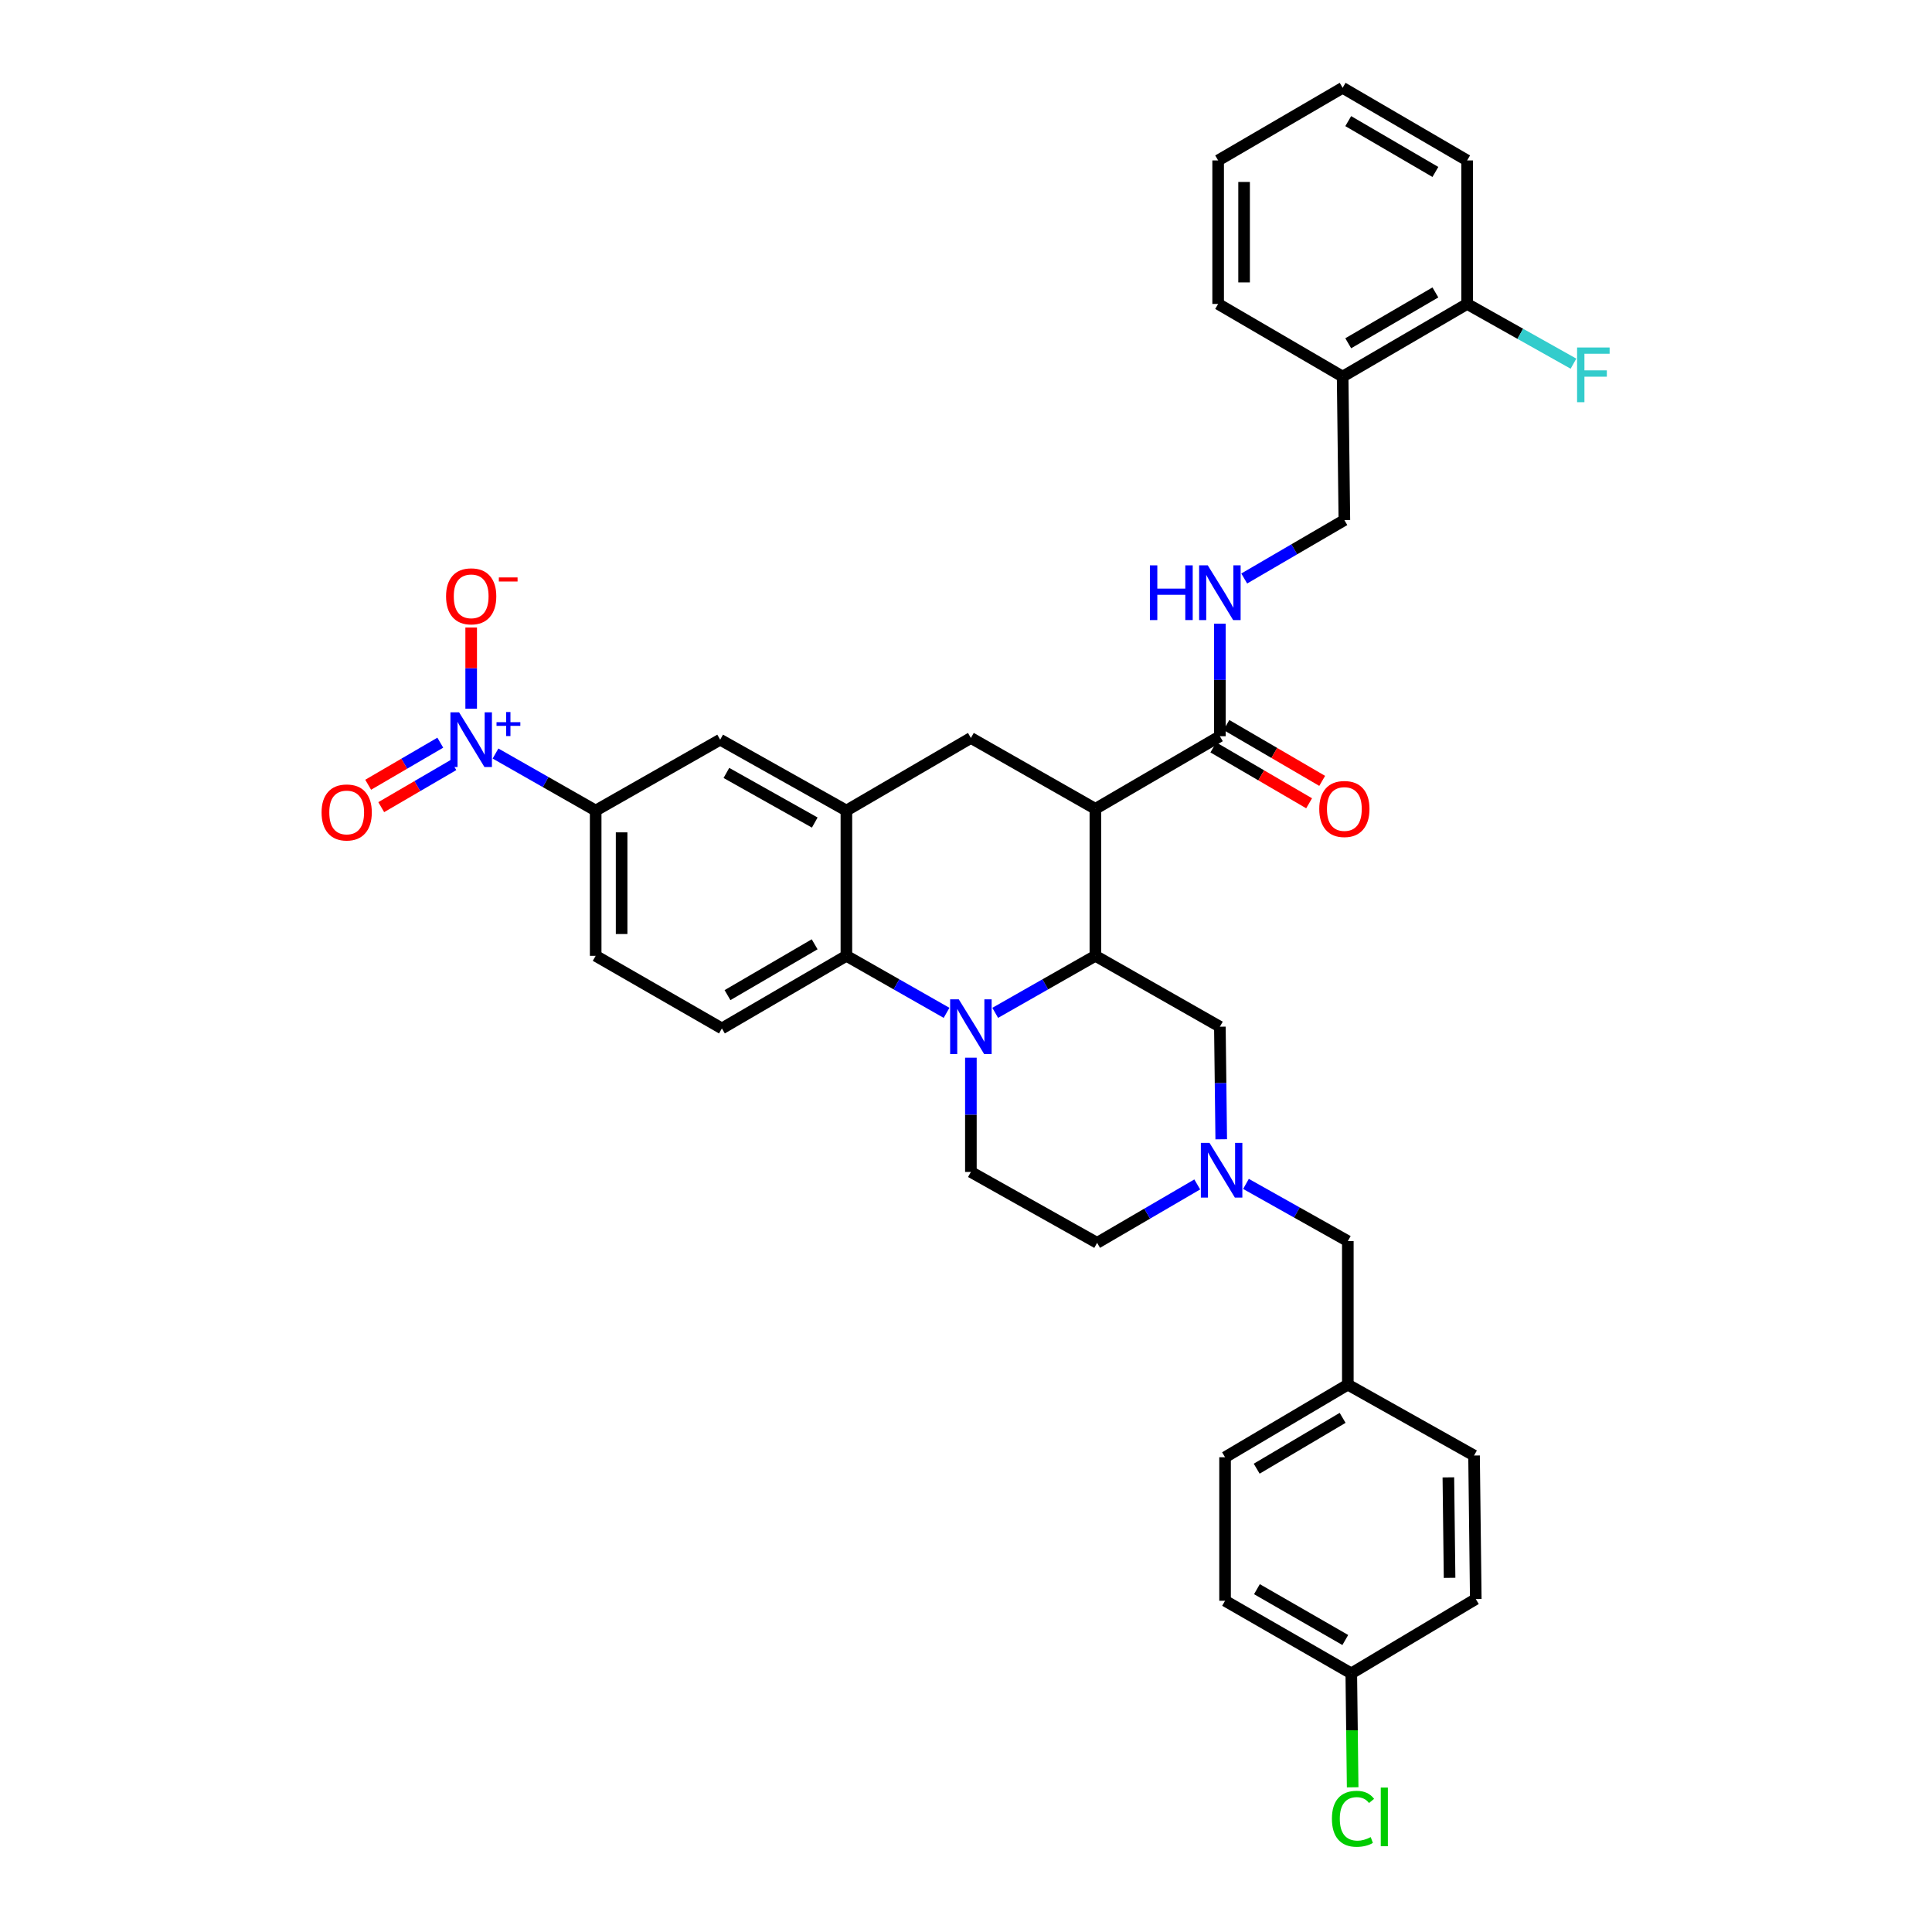 <?xml version='1.0' encoding='iso-8859-1'?>
<svg version='1.1' baseProfile='full'
              xmlns='http://www.w3.org/2000/svg'
                      xmlns:rdkit='http://www.rdkit.org/xml'
                      xmlns:xlink='http://www.w3.org/1999/xlink'
                  xml:space='preserve'
width='1000px' height='1000px' viewBox='0 0 1000 1000'>
<!-- END OF HEADER -->
<rect style='opacity:1.0;fill:#FFFFFF;stroke:none' width='1000' height='1000' x='0' y='0'> </rect>
<path class='bond-0' d='M 308.32,419.547 L 282.398,404.787' style='fill:none;fill-rule:evenodd;stroke:#000000;stroke-width:6px;stroke-linecap:butt;stroke-linejoin:miter;stroke-opacity:1' />
<path class='bond-0' d='M 282.398,404.787 L 256.476,390.027' style='fill:none;fill-rule:evenodd;stroke:#0000FF;stroke-width:6px;stroke-linecap:butt;stroke-linejoin:miter;stroke-opacity:1' />
<path class='bond-1' d='M 308.32,419.547 L 308.32,494.729' style='fill:none;fill-rule:evenodd;stroke:#000000;stroke-width:6px;stroke-linecap:butt;stroke-linejoin:miter;stroke-opacity:1' />
<path class='bond-1' d='M 321.749,430.825 L 321.749,483.451' style='fill:none;fill-rule:evenodd;stroke:#000000;stroke-width:6px;stroke-linecap:butt;stroke-linejoin:miter;stroke-opacity:1' />
<path class='bond-2' d='M 308.32,419.547 L 372.758,382.856' style='fill:none;fill-rule:evenodd;stroke:#000000;stroke-width:6px;stroke-linecap:butt;stroke-linejoin:miter;stroke-opacity:1' />
<path class='bond-3' d='M 308.32,494.729 L 373.653,532.315' style='fill:none;fill-rule:evenodd;stroke:#000000;stroke-width:6px;stroke-linecap:butt;stroke-linejoin:miter;stroke-opacity:1' />
<path class='bond-4' d='M 373.653,532.315 L 438.091,494.729' style='fill:none;fill-rule:evenodd;stroke:#000000;stroke-width:6px;stroke-linecap:butt;stroke-linejoin:miter;stroke-opacity:1' />
<path class='bond-4' d='M 376.553,515.077 L 421.659,488.767' style='fill:none;fill-rule:evenodd;stroke:#000000;stroke-width:6px;stroke-linecap:butt;stroke-linejoin:miter;stroke-opacity:1' />
<path class='bond-5' d='M 438.091,494.729 L 438.091,419.547' style='fill:none;fill-rule:evenodd;stroke:#000000;stroke-width:6px;stroke-linecap:butt;stroke-linejoin:miter;stroke-opacity:1' />
<path class='bond-6' d='M 438.091,494.729 L 464.013,509.489' style='fill:none;fill-rule:evenodd;stroke:#000000;stroke-width:6px;stroke-linecap:butt;stroke-linejoin:miter;stroke-opacity:1' />
<path class='bond-6' d='M 464.013,509.489 L 489.935,524.249' style='fill:none;fill-rule:evenodd;stroke:#0000FF;stroke-width:6px;stroke-linecap:butt;stroke-linejoin:miter;stroke-opacity:1' />
<path class='bond-7' d='M 438.091,419.547 L 372.758,382.856' style='fill:none;fill-rule:evenodd;stroke:#000000;stroke-width:6px;stroke-linecap:butt;stroke-linejoin:miter;stroke-opacity:1' />
<path class='bond-7' d='M 421.715,425.753 L 375.982,400.069' style='fill:none;fill-rule:evenodd;stroke:#000000;stroke-width:6px;stroke-linecap:butt;stroke-linejoin:miter;stroke-opacity:1' />
<path class='bond-8' d='M 438.091,419.547 L 502.529,381.961' style='fill:none;fill-rule:evenodd;stroke:#000000;stroke-width:6px;stroke-linecap:butt;stroke-linejoin:miter;stroke-opacity:1' />
<path class='bond-9' d='M 502.529,381.961 L 566.967,418.652' style='fill:none;fill-rule:evenodd;stroke:#000000;stroke-width:6px;stroke-linecap:butt;stroke-linejoin:miter;stroke-opacity:1' />
<path class='bond-10' d='M 502.529,547.46 L 502.529,577.031' style='fill:none;fill-rule:evenodd;stroke:#0000FF;stroke-width:6px;stroke-linecap:butt;stroke-linejoin:miter;stroke-opacity:1' />
<path class='bond-10' d='M 502.529,577.031 L 502.529,606.601' style='fill:none;fill-rule:evenodd;stroke:#000000;stroke-width:6px;stroke-linecap:butt;stroke-linejoin:miter;stroke-opacity:1' />
<path class='bond-11' d='M 515.123,524.249 L 541.045,509.489' style='fill:none;fill-rule:evenodd;stroke:#0000FF;stroke-width:6px;stroke-linecap:butt;stroke-linejoin:miter;stroke-opacity:1' />
<path class='bond-11' d='M 541.045,509.489 L 566.967,494.729' style='fill:none;fill-rule:evenodd;stroke:#000000;stroke-width:6px;stroke-linecap:butt;stroke-linejoin:miter;stroke-opacity:1' />
<path class='bond-12' d='M 759.385,83.041 L 694.947,45.455' style='fill:none;fill-rule:evenodd;stroke:#000000;stroke-width:6px;stroke-linecap:butt;stroke-linejoin:miter;stroke-opacity:1' />
<path class='bond-12' d='M 742.953,89.003 L 697.846,62.693' style='fill:none;fill-rule:evenodd;stroke:#000000;stroke-width:6px;stroke-linecap:butt;stroke-linejoin:miter;stroke-opacity:1' />
<path class='bond-13' d='M 759.385,83.041 L 759.385,157.32' style='fill:none;fill-rule:evenodd;stroke:#000000;stroke-width:6px;stroke-linecap:butt;stroke-linejoin:miter;stroke-opacity:1' />
<path class='bond-14' d='M 694.947,45.455 L 630.509,83.041' style='fill:none;fill-rule:evenodd;stroke:#000000;stroke-width:6px;stroke-linecap:butt;stroke-linejoin:miter;stroke-opacity:1' />
<path class='bond-15' d='M 630.509,83.041 L 630.509,157.32' style='fill:none;fill-rule:evenodd;stroke:#000000;stroke-width:6px;stroke-linecap:butt;stroke-linejoin:miter;stroke-opacity:1' />
<path class='bond-15' d='M 643.938,94.183 L 643.938,146.178' style='fill:none;fill-rule:evenodd;stroke:#000000;stroke-width:6px;stroke-linecap:butt;stroke-linejoin:miter;stroke-opacity:1' />
<path class='bond-16' d='M 566.967,494.729 L 566.967,418.652' style='fill:none;fill-rule:evenodd;stroke:#000000;stroke-width:6px;stroke-linecap:butt;stroke-linejoin:miter;stroke-opacity:1' />
<path class='bond-17' d='M 566.967,494.729 L 631.405,531.42' style='fill:none;fill-rule:evenodd;stroke:#000000;stroke-width:6px;stroke-linecap:butt;stroke-linejoin:miter;stroke-opacity:1' />
<path class='bond-18' d='M 566.967,418.652 L 631.405,381.065' style='fill:none;fill-rule:evenodd;stroke:#000000;stroke-width:6px;stroke-linecap:butt;stroke-linejoin:miter;stroke-opacity:1' />
<path class='bond-19' d='M 628.021,386.865 L 652.808,401.323' style='fill:none;fill-rule:evenodd;stroke:#000000;stroke-width:6px;stroke-linecap:butt;stroke-linejoin:miter;stroke-opacity:1' />
<path class='bond-19' d='M 652.808,401.323 L 677.594,415.781' style='fill:none;fill-rule:evenodd;stroke:#FF0000;stroke-width:6px;stroke-linecap:butt;stroke-linejoin:miter;stroke-opacity:1' />
<path class='bond-19' d='M 634.788,375.265 L 659.574,389.723' style='fill:none;fill-rule:evenodd;stroke:#000000;stroke-width:6px;stroke-linecap:butt;stroke-linejoin:miter;stroke-opacity:1' />
<path class='bond-19' d='M 659.574,389.723 L 684.361,404.181' style='fill:none;fill-rule:evenodd;stroke:#FF0000;stroke-width:6px;stroke-linecap:butt;stroke-linejoin:miter;stroke-opacity:1' />
<path class='bond-20' d='M 631.405,381.065 L 631.405,351.935' style='fill:none;fill-rule:evenodd;stroke:#000000;stroke-width:6px;stroke-linecap:butt;stroke-linejoin:miter;stroke-opacity:1' />
<path class='bond-20' d='M 631.405,351.935 L 631.405,322.804' style='fill:none;fill-rule:evenodd;stroke:#0000FF;stroke-width:6px;stroke-linecap:butt;stroke-linejoin:miter;stroke-opacity:1' />
<path class='bond-21' d='M 644.01,299.433 L 669.926,284.313' style='fill:none;fill-rule:evenodd;stroke:#0000FF;stroke-width:6px;stroke-linecap:butt;stroke-linejoin:miter;stroke-opacity:1' />
<path class='bond-21' d='M 669.926,284.313 L 695.842,269.193' style='fill:none;fill-rule:evenodd;stroke:#000000;stroke-width:6px;stroke-linecap:butt;stroke-linejoin:miter;stroke-opacity:1' />
<path class='bond-22' d='M 630.509,157.32 L 694.947,194.914' style='fill:none;fill-rule:evenodd;stroke:#000000;stroke-width:6px;stroke-linecap:butt;stroke-linejoin:miter;stroke-opacity:1' />
<path class='bond-23' d='M 694.947,194.914 L 759.385,157.32' style='fill:none;fill-rule:evenodd;stroke:#000000;stroke-width:6px;stroke-linecap:butt;stroke-linejoin:miter;stroke-opacity:1' />
<path class='bond-23' d='M 697.845,177.676 L 742.952,151.36' style='fill:none;fill-rule:evenodd;stroke:#000000;stroke-width:6px;stroke-linecap:butt;stroke-linejoin:miter;stroke-opacity:1' />
<path class='bond-24' d='M 694.947,194.914 L 695.842,269.193' style='fill:none;fill-rule:evenodd;stroke:#000000;stroke-width:6px;stroke-linecap:butt;stroke-linejoin:miter;stroke-opacity:1' />
<path class='bond-25' d='M 759.385,157.32 L 786.905,172.778' style='fill:none;fill-rule:evenodd;stroke:#000000;stroke-width:6px;stroke-linecap:butt;stroke-linejoin:miter;stroke-opacity:1' />
<path class='bond-25' d='M 786.905,172.778 L 814.425,188.237' style='fill:none;fill-rule:evenodd;stroke:#33CCCC;stroke-width:6px;stroke-linecap:butt;stroke-linejoin:miter;stroke-opacity:1' />
<path class='bond-26' d='M 567.862,643.293 L 593.778,628.176' style='fill:none;fill-rule:evenodd;stroke:#000000;stroke-width:6px;stroke-linecap:butt;stroke-linejoin:miter;stroke-opacity:1' />
<path class='bond-26' d='M 593.778,628.176 L 619.695,613.059' style='fill:none;fill-rule:evenodd;stroke:#0000FF;stroke-width:6px;stroke-linecap:butt;stroke-linejoin:miter;stroke-opacity:1' />
<path class='bond-27' d='M 567.862,643.293 L 502.529,606.601' style='fill:none;fill-rule:evenodd;stroke:#000000;stroke-width:6px;stroke-linecap:butt;stroke-linejoin:miter;stroke-opacity:1' />
<path class='bond-28' d='M 632.107,589.689 L 631.756,560.554' style='fill:none;fill-rule:evenodd;stroke:#0000FF;stroke-width:6px;stroke-linecap:butt;stroke-linejoin:miter;stroke-opacity:1' />
<path class='bond-28' d='M 631.756,560.554 L 631.405,531.42' style='fill:none;fill-rule:evenodd;stroke:#000000;stroke-width:6px;stroke-linecap:butt;stroke-linejoin:miter;stroke-opacity:1' />
<path class='bond-29' d='M 644.913,612.79 L 671.273,627.594' style='fill:none;fill-rule:evenodd;stroke:#0000FF;stroke-width:6px;stroke-linecap:butt;stroke-linejoin:miter;stroke-opacity:1' />
<path class='bond-29' d='M 671.273,627.594 L 697.633,642.398' style='fill:none;fill-rule:evenodd;stroke:#000000;stroke-width:6px;stroke-linecap:butt;stroke-linejoin:miter;stroke-opacity:1' />
<path class='bond-30' d='M 697.633,642.398 L 697.633,716.684' style='fill:none;fill-rule:evenodd;stroke:#000000;stroke-width:6px;stroke-linecap:butt;stroke-linejoin:miter;stroke-opacity:1' />
<path class='bond-31' d='M 243.882,366.839 L 243.882,345.816' style='fill:none;fill-rule:evenodd;stroke:#0000FF;stroke-width:6px;stroke-linecap:butt;stroke-linejoin:miter;stroke-opacity:1' />
<path class='bond-31' d='M 243.882,345.816 L 243.882,324.794' style='fill:none;fill-rule:evenodd;stroke:#FF0000;stroke-width:6px;stroke-linecap:butt;stroke-linejoin:miter;stroke-opacity:1' />
<path class='bond-32' d='M 227.894,384.408 L 209.228,395.297' style='fill:none;fill-rule:evenodd;stroke:#0000FF;stroke-width:6px;stroke-linecap:butt;stroke-linejoin:miter;stroke-opacity:1' />
<path class='bond-32' d='M 209.228,395.297 L 190.562,406.185' style='fill:none;fill-rule:evenodd;stroke:#FF0000;stroke-width:6px;stroke-linecap:butt;stroke-linejoin:miter;stroke-opacity:1' />
<path class='bond-32' d='M 234.661,396.008 L 215.994,406.897' style='fill:none;fill-rule:evenodd;stroke:#0000FF;stroke-width:6px;stroke-linecap:butt;stroke-linejoin:miter;stroke-opacity:1' />
<path class='bond-32' d='M 215.994,406.897 L 197.328,417.785' style='fill:none;fill-rule:evenodd;stroke:#FF0000;stroke-width:6px;stroke-linecap:butt;stroke-linejoin:miter;stroke-opacity:1' />
<path class='bond-33' d='M 697.633,716.684 L 634.09,754.27' style='fill:none;fill-rule:evenodd;stroke:#000000;stroke-width:6px;stroke-linecap:butt;stroke-linejoin:miter;stroke-opacity:1' />
<path class='bond-33' d='M 694.939,733.88 L 650.459,760.191' style='fill:none;fill-rule:evenodd;stroke:#000000;stroke-width:6px;stroke-linecap:butt;stroke-linejoin:miter;stroke-opacity:1' />
<path class='bond-34' d='M 697.633,716.684 L 762.966,753.375' style='fill:none;fill-rule:evenodd;stroke:#000000;stroke-width:6px;stroke-linecap:butt;stroke-linejoin:miter;stroke-opacity:1' />
<path class='bond-35' d='M 634.09,754.27 L 634.09,828.556' style='fill:none;fill-rule:evenodd;stroke:#000000;stroke-width:6px;stroke-linecap:butt;stroke-linejoin:miter;stroke-opacity:1' />
<path class='bond-36' d='M 634.09,828.556 L 699.423,866.143' style='fill:none;fill-rule:evenodd;stroke:#000000;stroke-width:6px;stroke-linecap:butt;stroke-linejoin:miter;stroke-opacity:1' />
<path class='bond-36' d='M 650.587,822.554 L 696.32,848.865' style='fill:none;fill-rule:evenodd;stroke:#000000;stroke-width:6px;stroke-linecap:butt;stroke-linejoin:miter;stroke-opacity:1' />
<path class='bond-37' d='M 699.423,866.143 L 763.861,827.661' style='fill:none;fill-rule:evenodd;stroke:#000000;stroke-width:6px;stroke-linecap:butt;stroke-linejoin:miter;stroke-opacity:1' />
<path class='bond-38' d='M 699.423,866.143 L 699.779,895.624' style='fill:none;fill-rule:evenodd;stroke:#000000;stroke-width:6px;stroke-linecap:butt;stroke-linejoin:miter;stroke-opacity:1' />
<path class='bond-38' d='M 699.779,895.624 L 700.134,925.104' style='fill:none;fill-rule:evenodd;stroke:#00CC00;stroke-width:6px;stroke-linecap:butt;stroke-linejoin:miter;stroke-opacity:1' />
<path class='bond-39' d='M 763.861,827.661 L 762.966,753.375' style='fill:none;fill-rule:evenodd;stroke:#000000;stroke-width:6px;stroke-linecap:butt;stroke-linejoin:miter;stroke-opacity:1' />
<path class='bond-39' d='M 750.299,816.68 L 749.672,764.68' style='fill:none;fill-rule:evenodd;stroke:#000000;stroke-width:6px;stroke-linecap:butt;stroke-linejoin:miter;stroke-opacity:1' />
<path  class='atom-7' d='M 496.269 517.26
L 505.549 532.26
Q 506.469 533.74, 507.949 536.42
Q 509.429 539.1, 509.509 539.26
L 509.509 517.26
L 513.269 517.26
L 513.269 545.58
L 509.389 545.58
L 499.429 529.18
Q 498.269 527.26, 497.029 525.06
Q 495.829 522.86, 495.469 522.18
L 495.469 545.58
L 491.789 545.58
L 491.789 517.26
L 496.269 517.26
' fill='#0000FF'/>
<path  class='atom-14' d='M 682.842 418.732
Q 682.842 411.932, 686.202 408.132
Q 689.562 404.332, 695.842 404.332
Q 702.122 404.332, 705.482 408.132
Q 708.842 411.932, 708.842 418.732
Q 708.842 425.612, 705.442 429.532
Q 702.042 433.412, 695.842 433.412
Q 689.602 433.412, 686.202 429.532
Q 682.842 425.652, 682.842 418.732
M 695.842 430.212
Q 700.162 430.212, 702.482 427.332
Q 704.842 424.412, 704.842 418.732
Q 704.842 413.172, 702.482 410.372
Q 700.162 407.532, 695.842 407.532
Q 691.522 407.532, 689.162 410.332
Q 686.842 413.132, 686.842 418.732
Q 686.842 424.452, 689.162 427.332
Q 691.522 430.212, 695.842 430.212
' fill='#FF0000'/>
<path  class='atom-15' d='M 595.185 292.627
L 599.025 292.627
L 599.025 304.667
L 613.505 304.667
L 613.505 292.627
L 617.345 292.627
L 617.345 320.947
L 613.505 320.947
L 613.505 307.867
L 599.025 307.867
L 599.025 320.947
L 595.185 320.947
L 595.185 292.627
' fill='#0000FF'/>
<path  class='atom-15' d='M 625.145 292.627
L 634.425 307.627
Q 635.345 309.107, 636.825 311.787
Q 638.305 314.467, 638.385 314.627
L 638.385 292.627
L 642.145 292.627
L 642.145 320.947
L 638.265 320.947
L 628.305 304.547
Q 627.145 302.627, 625.905 300.427
Q 624.705 298.227, 624.345 297.547
L 624.345 320.947
L 620.665 320.947
L 620.665 292.627
L 625.145 292.627
' fill='#0000FF'/>
<path  class='atom-19' d='M 816.298 179.859
L 833.138 179.859
L 833.138 183.099
L 820.098 183.099
L 820.098 191.699
L 831.698 191.699
L 831.698 194.979
L 820.098 194.979
L 820.098 208.179
L 816.298 208.179
L 816.298 179.859
' fill='#33CCCC'/>
<path  class='atom-22' d='M 626.04 591.546
L 635.32 606.546
Q 636.24 608.026, 637.72 610.706
Q 639.2 613.386, 639.28 613.546
L 639.28 591.546
L 643.04 591.546
L 643.04 619.866
L 639.16 619.866
L 629.2 603.466
Q 628.04 601.546, 626.8 599.346
Q 625.6 597.146, 625.24 596.466
L 625.24 619.866
L 621.56 619.866
L 621.56 591.546
L 626.04 591.546
' fill='#0000FF'/>
<path  class='atom-26' d='M 237.622 368.696
L 246.902 383.696
Q 247.822 385.176, 249.302 387.856
Q 250.782 390.536, 250.862 390.696
L 250.862 368.696
L 254.622 368.696
L 254.622 397.016
L 250.742 397.016
L 240.782 380.616
Q 239.622 378.696, 238.382 376.496
Q 237.182 374.296, 236.822 373.616
L 236.822 397.016
L 233.142 397.016
L 233.142 368.696
L 237.622 368.696
' fill='#0000FF'/>
<path  class='atom-26' d='M 256.998 373.801
L 261.988 373.801
L 261.988 368.547
L 264.206 368.547
L 264.206 373.801
L 269.327 373.801
L 269.327 375.701
L 264.206 375.701
L 264.206 380.981
L 261.988 380.981
L 261.988 375.701
L 256.998 375.701
L 256.998 373.801
' fill='#0000FF'/>
<path  class='atom-27' d='M 230.882 308.657
Q 230.882 301.857, 234.242 298.057
Q 237.602 294.257, 243.882 294.257
Q 250.162 294.257, 253.522 298.057
Q 256.882 301.857, 256.882 308.657
Q 256.882 315.537, 253.482 319.457
Q 250.082 323.337, 243.882 323.337
Q 237.642 323.337, 234.242 319.457
Q 230.882 315.577, 230.882 308.657
M 243.882 320.137
Q 248.202 320.137, 250.522 317.257
Q 252.882 314.337, 252.882 308.657
Q 252.882 303.097, 250.522 300.297
Q 248.202 297.457, 243.882 297.457
Q 239.562 297.457, 237.202 300.257
Q 234.882 303.057, 234.882 308.657
Q 234.882 314.377, 237.202 317.257
Q 239.562 320.137, 243.882 320.137
' fill='#FF0000'/>
<path  class='atom-27' d='M 258.202 298.88
L 267.891 298.88
L 267.891 300.992
L 258.202 300.992
L 258.202 298.88
' fill='#FF0000'/>
<path  class='atom-28' d='M 166.445 420.523
Q 166.445 413.723, 169.805 409.923
Q 173.165 406.123, 179.445 406.123
Q 185.725 406.123, 189.085 409.923
Q 192.445 413.723, 192.445 420.523
Q 192.445 427.403, 189.045 431.323
Q 185.645 435.203, 179.445 435.203
Q 173.205 435.203, 169.805 431.323
Q 166.445 427.443, 166.445 420.523
M 179.445 432.003
Q 183.765 432.003, 186.085 429.123
Q 188.445 426.203, 188.445 420.523
Q 188.445 414.963, 186.085 412.163
Q 183.765 409.323, 179.445 409.323
Q 175.125 409.323, 172.765 412.123
Q 170.445 414.923, 170.445 420.523
Q 170.445 426.243, 172.765 429.123
Q 175.125 432.003, 179.445 432.003
' fill='#FF0000'/>
<path  class='atom-35' d='M 689.399 941.402
Q 689.399 934.362, 692.679 930.682
Q 695.999 926.962, 702.279 926.962
Q 708.119 926.962, 711.239 931.082
L 708.599 933.242
Q 706.319 930.242, 702.279 930.242
Q 697.999 930.242, 695.719 933.122
Q 693.479 935.962, 693.479 941.402
Q 693.479 947.002, 695.799 949.882
Q 698.159 952.762, 702.719 952.762
Q 705.839 952.762, 709.479 950.882
L 710.599 953.882
Q 709.119 954.842, 706.879 955.402
Q 704.639 955.962, 702.159 955.962
Q 695.999 955.962, 692.679 952.202
Q 689.399 948.442, 689.399 941.402
' fill='#00CC00'/>
<path  class='atom-35' d='M 714.679 925.242
L 718.359 925.242
L 718.359 955.602
L 714.679 955.602
L 714.679 925.242
' fill='#00CC00'/>
</svg>
